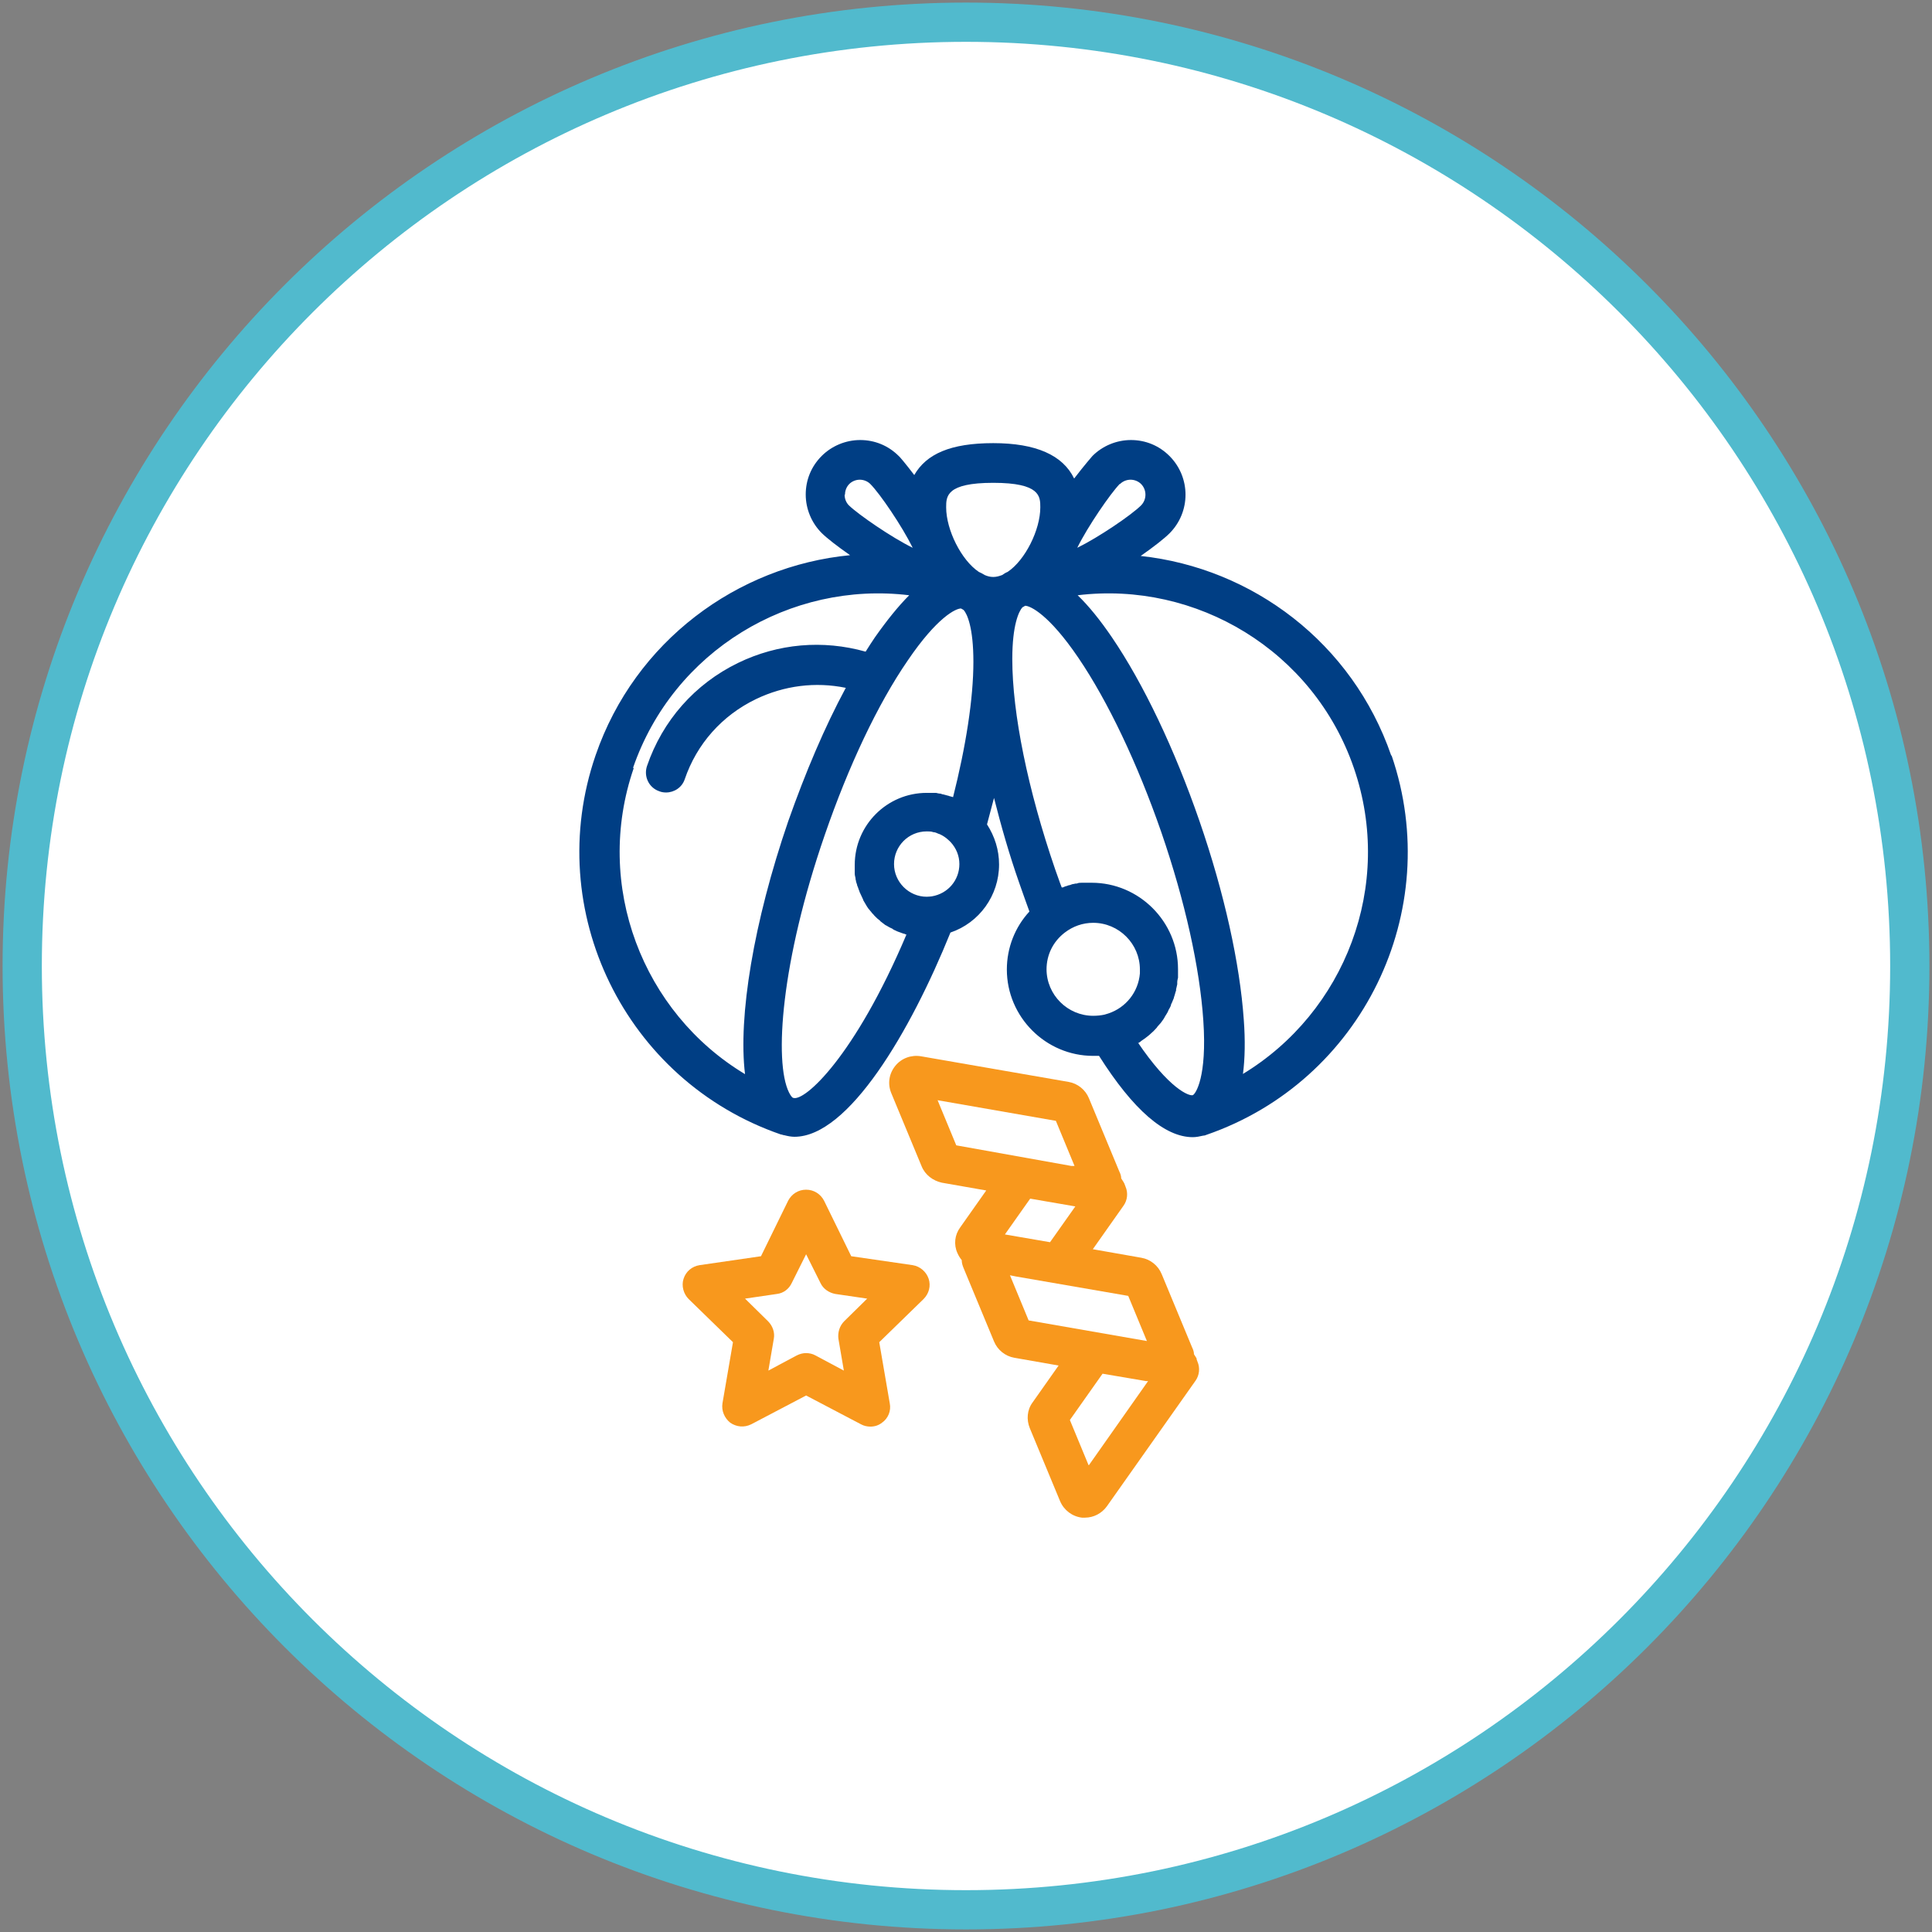 <svg xmlns="http://www.w3.org/2000/svg" width="174" height="174" viewBox="0 0 174 174" fill="none"><rect x="0" y="0" width="174" height="174" fill="#808080" stroke="none"/><path d="M87 172C133.944 172 172 133.944 172 87C172 40.056 133.944 2 87 2C40.056 2 2 40.056 2 87C2 133.944 40.056 172 87 172Z" fill="white" stroke="#51BACD" stroke-width="3.535" stroke-miterlimit="10"></path><path d="M125.296 68.045C121.792 57.884 112.787 51.157 102.732 50.071C103.888 49.265 104.869 48.494 105.324 48.039C107.252 46.112 107.252 42.993 105.324 41.066C104.378 40.12 103.152 39.63 101.856 39.63C100.559 39.63 99.298 40.155 98.387 41.066C98.387 41.066 97.651 41.907 96.74 43.098C95.724 40.996 93.307 39.91 89.453 39.91C85.599 39.91 83.426 40.891 82.34 42.783C81.569 41.767 80.974 41.066 80.939 41.066C79.993 40.12 78.766 39.63 77.47 39.63C76.174 39.63 74.912 40.155 74.001 41.066C73.055 42.012 72.565 43.239 72.565 44.535C72.565 45.831 73.09 47.093 74.001 48.004C74.457 48.459 75.403 49.195 76.559 50.001C66.398 50.982 57.184 57.744 53.645 68.01C48.81 82.025 56.308 97.336 70.322 102.171C70.427 102.171 70.533 102.241 70.638 102.241C70.918 102.311 71.233 102.381 71.549 102.381C76.419 102.381 81.99 92.921 85.599 83.987C88.191 83.111 89.978 80.658 89.978 77.855C89.978 76.559 89.593 75.333 88.892 74.246C89.102 73.441 89.312 72.67 89.523 71.864C90.153 74.352 90.889 76.944 91.8 79.537C92.115 80.413 92.396 81.254 92.711 82.095C91.415 83.496 90.679 85.353 90.679 87.315C90.679 91.59 94.183 95.094 98.457 95.094C98.632 95.094 98.808 95.094 98.983 95.094C102.066 99.964 104.904 102.416 107.427 102.416C107.742 102.416 108.057 102.346 108.373 102.276C108.478 102.276 108.583 102.241 108.653 102.206C122.668 97.371 130.131 82.06 125.331 68.045H125.296ZM100.875 43.589C101.12 43.344 101.47 43.203 101.821 43.203C102.171 43.203 102.522 43.344 102.767 43.589C103.292 44.114 103.292 44.99 102.767 45.516C101.891 46.392 98.948 48.389 97.021 49.335C97.967 47.408 99.999 44.465 100.84 43.589H100.875ZM89.453 43.484C93.692 43.484 93.692 44.71 93.692 45.691C93.692 47.723 92.326 50.456 90.749 51.507C90.574 51.577 90.399 51.682 90.258 51.788C89.978 51.893 89.733 51.963 89.453 51.963C89.172 51.963 88.927 51.893 88.682 51.788C88.507 51.682 88.332 51.577 88.156 51.507C86.58 50.456 85.213 47.723 85.213 45.691C85.213 44.71 85.213 43.484 89.453 43.484ZM76.103 44.535C76.103 44.185 76.244 43.834 76.489 43.589C76.734 43.344 77.085 43.203 77.435 43.203C77.785 43.203 78.136 43.344 78.381 43.589C79.257 44.465 81.254 47.408 82.2 49.335C80.273 48.389 77.33 46.357 76.454 45.516C76.209 45.271 76.069 44.92 76.069 44.57L76.103 44.535ZM57.008 69.166C60.652 58.585 71.198 52.313 81.885 53.61C80.904 54.591 79.888 55.852 78.801 57.394C78.521 57.814 78.241 58.234 77.96 58.69C74.106 57.604 70.077 57.954 66.468 59.706C62.579 61.598 59.671 64.891 58.27 68.991C57.954 69.937 58.445 70.953 59.391 71.268C59.566 71.338 59.776 71.373 59.986 71.373C60.722 71.373 61.423 70.918 61.668 70.182C62.754 66.994 65.032 64.436 68.08 62.965C70.638 61.738 73.441 61.388 76.174 61.948C74.282 65.452 72.53 69.587 70.988 73.966C67.87 83.041 66.468 91.59 67.099 96.74C57.884 91.204 53.434 79.747 57.078 69.166H57.008ZM83.917 80.728C83.917 80.728 83.636 80.763 83.461 80.763C81.85 80.763 80.518 79.432 80.518 77.82C80.518 76.209 81.815 74.877 83.461 74.877C83.672 74.877 83.882 74.877 84.057 74.947C84.197 74.947 84.372 75.017 84.512 75.087C84.653 75.122 84.758 75.192 84.898 75.263C85.143 75.403 85.388 75.613 85.599 75.823C86.124 76.384 86.404 77.084 86.404 77.82C86.404 79.257 85.388 80.483 83.917 80.728ZM85.844 71.794C85.844 71.794 85.704 71.759 85.599 71.724C85.528 71.724 85.423 71.654 85.353 71.654C85.248 71.619 85.108 71.584 84.968 71.549C84.898 71.549 84.793 71.513 84.723 71.478C84.582 71.478 84.442 71.443 84.302 71.408C84.232 71.408 84.162 71.408 84.092 71.408C83.882 71.408 83.672 71.408 83.461 71.408C79.888 71.408 76.98 74.317 76.98 77.89C76.98 78.1 76.98 78.311 76.98 78.486C76.98 78.556 76.98 78.626 76.98 78.661C76.98 78.801 77.014 78.941 77.049 79.082C77.049 79.152 77.049 79.222 77.085 79.292C77.085 79.432 77.155 79.537 77.19 79.677C77.19 79.747 77.225 79.817 77.26 79.887C77.295 80.028 77.365 80.168 77.4 80.273C77.4 80.308 77.435 80.378 77.47 80.448C77.54 80.623 77.645 80.798 77.715 80.974C77.715 80.974 77.75 81.044 77.75 81.079C77.82 81.219 77.925 81.359 77.996 81.499C78.031 81.569 78.066 81.604 78.101 81.674C78.171 81.779 78.241 81.885 78.346 81.99C78.381 82.06 78.451 82.095 78.486 82.165C78.556 82.27 78.661 82.34 78.731 82.445C78.766 82.48 78.836 82.55 78.871 82.585C78.977 82.69 79.082 82.796 79.187 82.865C79.222 82.865 79.257 82.936 79.292 82.971C79.432 83.076 79.607 83.216 79.747 83.321C79.782 83.321 79.817 83.356 79.888 83.391C79.993 83.461 80.133 83.531 80.273 83.601C80.343 83.601 80.378 83.671 80.448 83.706C80.553 83.776 80.693 83.811 80.799 83.882C80.869 83.882 80.939 83.952 81.009 83.952C81.114 83.987 81.254 84.057 81.394 84.092C81.464 84.092 81.534 84.127 81.569 84.162C81.569 84.162 81.604 84.162 81.639 84.162C76.98 95.164 72.46 99.228 71.444 98.877C71.374 98.877 71.233 98.737 71.058 98.387C69.692 95.619 70.358 86.544 74.282 75.192C76.419 68.991 79.047 63.42 81.745 59.496C84.407 55.572 86.089 54.801 86.545 54.801C86.615 54.836 86.685 54.871 86.79 54.941C87.105 55.291 87.666 56.518 87.666 59.601C87.666 62.894 87 67.204 85.809 71.899L85.844 71.794ZM94.253 87.315C94.253 85.984 94.848 84.793 95.9 83.987C96.635 83.426 97.511 83.111 98.457 83.111C100.77 83.111 102.662 85.003 102.662 87.315C102.662 87.42 102.662 87.561 102.662 87.666C102.522 89.347 101.4 90.749 99.824 91.274C99.719 91.309 99.613 91.344 99.473 91.38C99.158 91.45 98.808 91.485 98.457 91.485C96.145 91.485 94.253 89.593 94.253 87.28V87.315ZM102.522 93.937C102.522 93.937 102.592 93.902 102.627 93.867C102.662 93.867 102.732 93.797 102.767 93.762C102.872 93.692 103.012 93.587 103.117 93.517C103.152 93.517 103.187 93.447 103.257 93.412C103.397 93.307 103.573 93.166 103.713 93.026C103.713 93.026 103.713 93.026 103.748 92.991C103.888 92.886 103.993 92.746 104.133 92.606C104.168 92.571 104.203 92.536 104.238 92.466C104.343 92.361 104.414 92.255 104.519 92.15C104.554 92.115 104.589 92.045 104.624 92.01C104.729 91.87 104.834 91.73 104.904 91.59C104.904 91.59 104.904 91.555 104.939 91.52C105.044 91.344 105.149 91.204 105.219 91.029C105.219 90.994 105.254 90.924 105.289 90.889C105.36 90.749 105.43 90.644 105.465 90.504C105.465 90.434 105.5 90.398 105.535 90.328C105.605 90.188 105.64 90.048 105.71 89.908C105.71 89.873 105.745 89.803 105.745 89.768C105.815 89.593 105.85 89.382 105.92 89.207C105.92 89.172 105.92 89.137 105.92 89.102C105.955 88.962 105.99 88.787 106.025 88.647C106.025 88.577 106.025 88.507 106.025 88.472C106.025 88.331 106.06 88.191 106.095 88.051C106.095 87.981 106.095 87.946 106.095 87.876C106.095 87.666 106.095 87.49 106.095 87.28C106.095 83.006 102.592 79.502 98.317 79.502C98.107 79.502 97.862 79.502 97.651 79.502C97.581 79.502 97.511 79.502 97.441 79.502C97.301 79.502 97.126 79.502 96.986 79.572C96.916 79.572 96.811 79.572 96.74 79.607C96.6 79.607 96.46 79.677 96.355 79.712C96.285 79.712 96.18 79.747 96.11 79.782C95.97 79.817 95.865 79.852 95.724 79.922C95.724 79.922 95.654 79.922 95.619 79.922C95.409 79.397 95.234 78.836 95.024 78.276C92.571 71.128 91.169 64.261 91.169 59.356C91.169 56.272 91.765 55.046 92.081 54.696C92.15 54.661 92.221 54.626 92.326 54.556C92.781 54.556 94.463 55.326 97.126 59.251C99.789 63.175 102.451 68.781 104.589 74.947C106.726 81.149 108.057 87.175 108.373 91.905C108.723 97.02 107.672 98.527 107.427 98.632C107.111 98.737 105.324 98.107 102.416 93.797L102.522 93.937ZM111.946 96.705C112.122 95.339 112.157 93.692 112.017 91.835C111.666 86.79 110.265 80.413 108.022 73.931C105.78 67.449 102.977 61.563 100.139 57.394C99.088 55.852 98.072 54.591 97.056 53.61C107.742 52.313 118.288 58.585 121.932 69.166C125.576 79.747 121.126 91.169 111.911 96.74L111.946 96.705Z" fill="#003E84"></path><path d="M107.812 122.422C107.812 122.422 107.637 122.107 107.532 121.967C107.532 121.757 107.462 121.547 107.357 121.336L104.624 114.749C104.308 113.979 103.608 113.418 102.802 113.278L98.422 112.507L101.19 108.583C101.541 108.092 101.611 107.427 101.365 106.866L101.26 106.586C101.26 106.586 101.085 106.27 100.98 106.13C100.98 105.92 100.91 105.71 100.805 105.5L98.072 98.913C97.757 98.142 97.056 97.581 96.25 97.441L82.936 95.129C82.06 94.988 81.184 95.304 80.623 96.004C80.063 96.705 79.923 97.616 80.273 98.457L83.006 105.044C83.321 105.815 84.022 106.34 84.828 106.516L88.822 107.216L86.475 110.545C85.984 111.211 85.879 112.087 86.229 112.857C86.334 113.103 86.475 113.313 86.615 113.488C86.615 113.733 86.685 113.979 86.79 114.224L89.523 120.811C89.838 121.582 90.539 122.142 91.345 122.282L95.339 122.983L92.992 126.312C92.501 126.977 92.431 127.853 92.746 128.624L95.479 135.211C95.829 136.017 96.565 136.577 97.441 136.683C97.546 136.683 97.616 136.683 97.722 136.683C98.492 136.683 99.228 136.297 99.684 135.666L107.672 124.349C108.022 123.859 108.092 123.193 107.847 122.633L107.742 122.352L107.812 122.422ZM92.781 107.952L96.846 108.653L94.568 111.876L90.504 111.176L92.781 107.952ZM84.442 99.088L95.094 100.945L96.775 105.009H96.495L86.124 103.152L84.442 99.088ZM90.959 114.854L91.485 114.96L101.611 116.711L103.292 120.776L92.641 118.919L90.959 114.854ZM98.037 131.953L96.355 127.888L99.298 123.719L103.222 124.385H103.398L98.072 131.953H98.037Z" fill="#F8981D"></path><path d="M82.2 113.943L76.664 113.138L74.212 108.127C73.896 107.532 73.301 107.146 72.6 107.146C71.899 107.146 71.303 107.532 70.988 108.127L68.536 113.138L63 113.943C62.334 114.049 61.773 114.504 61.563 115.17C61.353 115.8 61.563 116.536 62.019 116.992L66.013 120.881L65.067 126.382C64.962 127.047 65.242 127.713 65.768 128.133C66.328 128.519 67.029 128.589 67.66 128.274L72.6 125.681L77.54 128.274C77.785 128.414 78.101 128.484 78.381 128.484C78.766 128.484 79.117 128.379 79.432 128.133C79.993 127.748 80.273 127.047 80.133 126.382L79.187 120.881L83.181 116.992C83.672 116.501 83.847 115.8 83.637 115.17C83.426 114.539 82.866 114.049 82.2 113.943ZM76.034 118.989C75.613 119.409 75.438 120.005 75.508 120.565L75.999 123.438L73.441 122.072C73.195 121.932 72.88 121.862 72.6 121.862C72.32 121.862 72.039 121.932 71.759 122.072L69.201 123.438L69.692 120.565C69.797 120.005 69.587 119.409 69.166 118.989L67.099 116.957L69.972 116.536C70.568 116.466 71.058 116.081 71.303 115.555L72.6 112.962L73.896 115.555C74.141 116.081 74.667 116.431 75.228 116.536L78.101 116.957L76.034 118.989Z" fill="#F8981D"></path></svg>